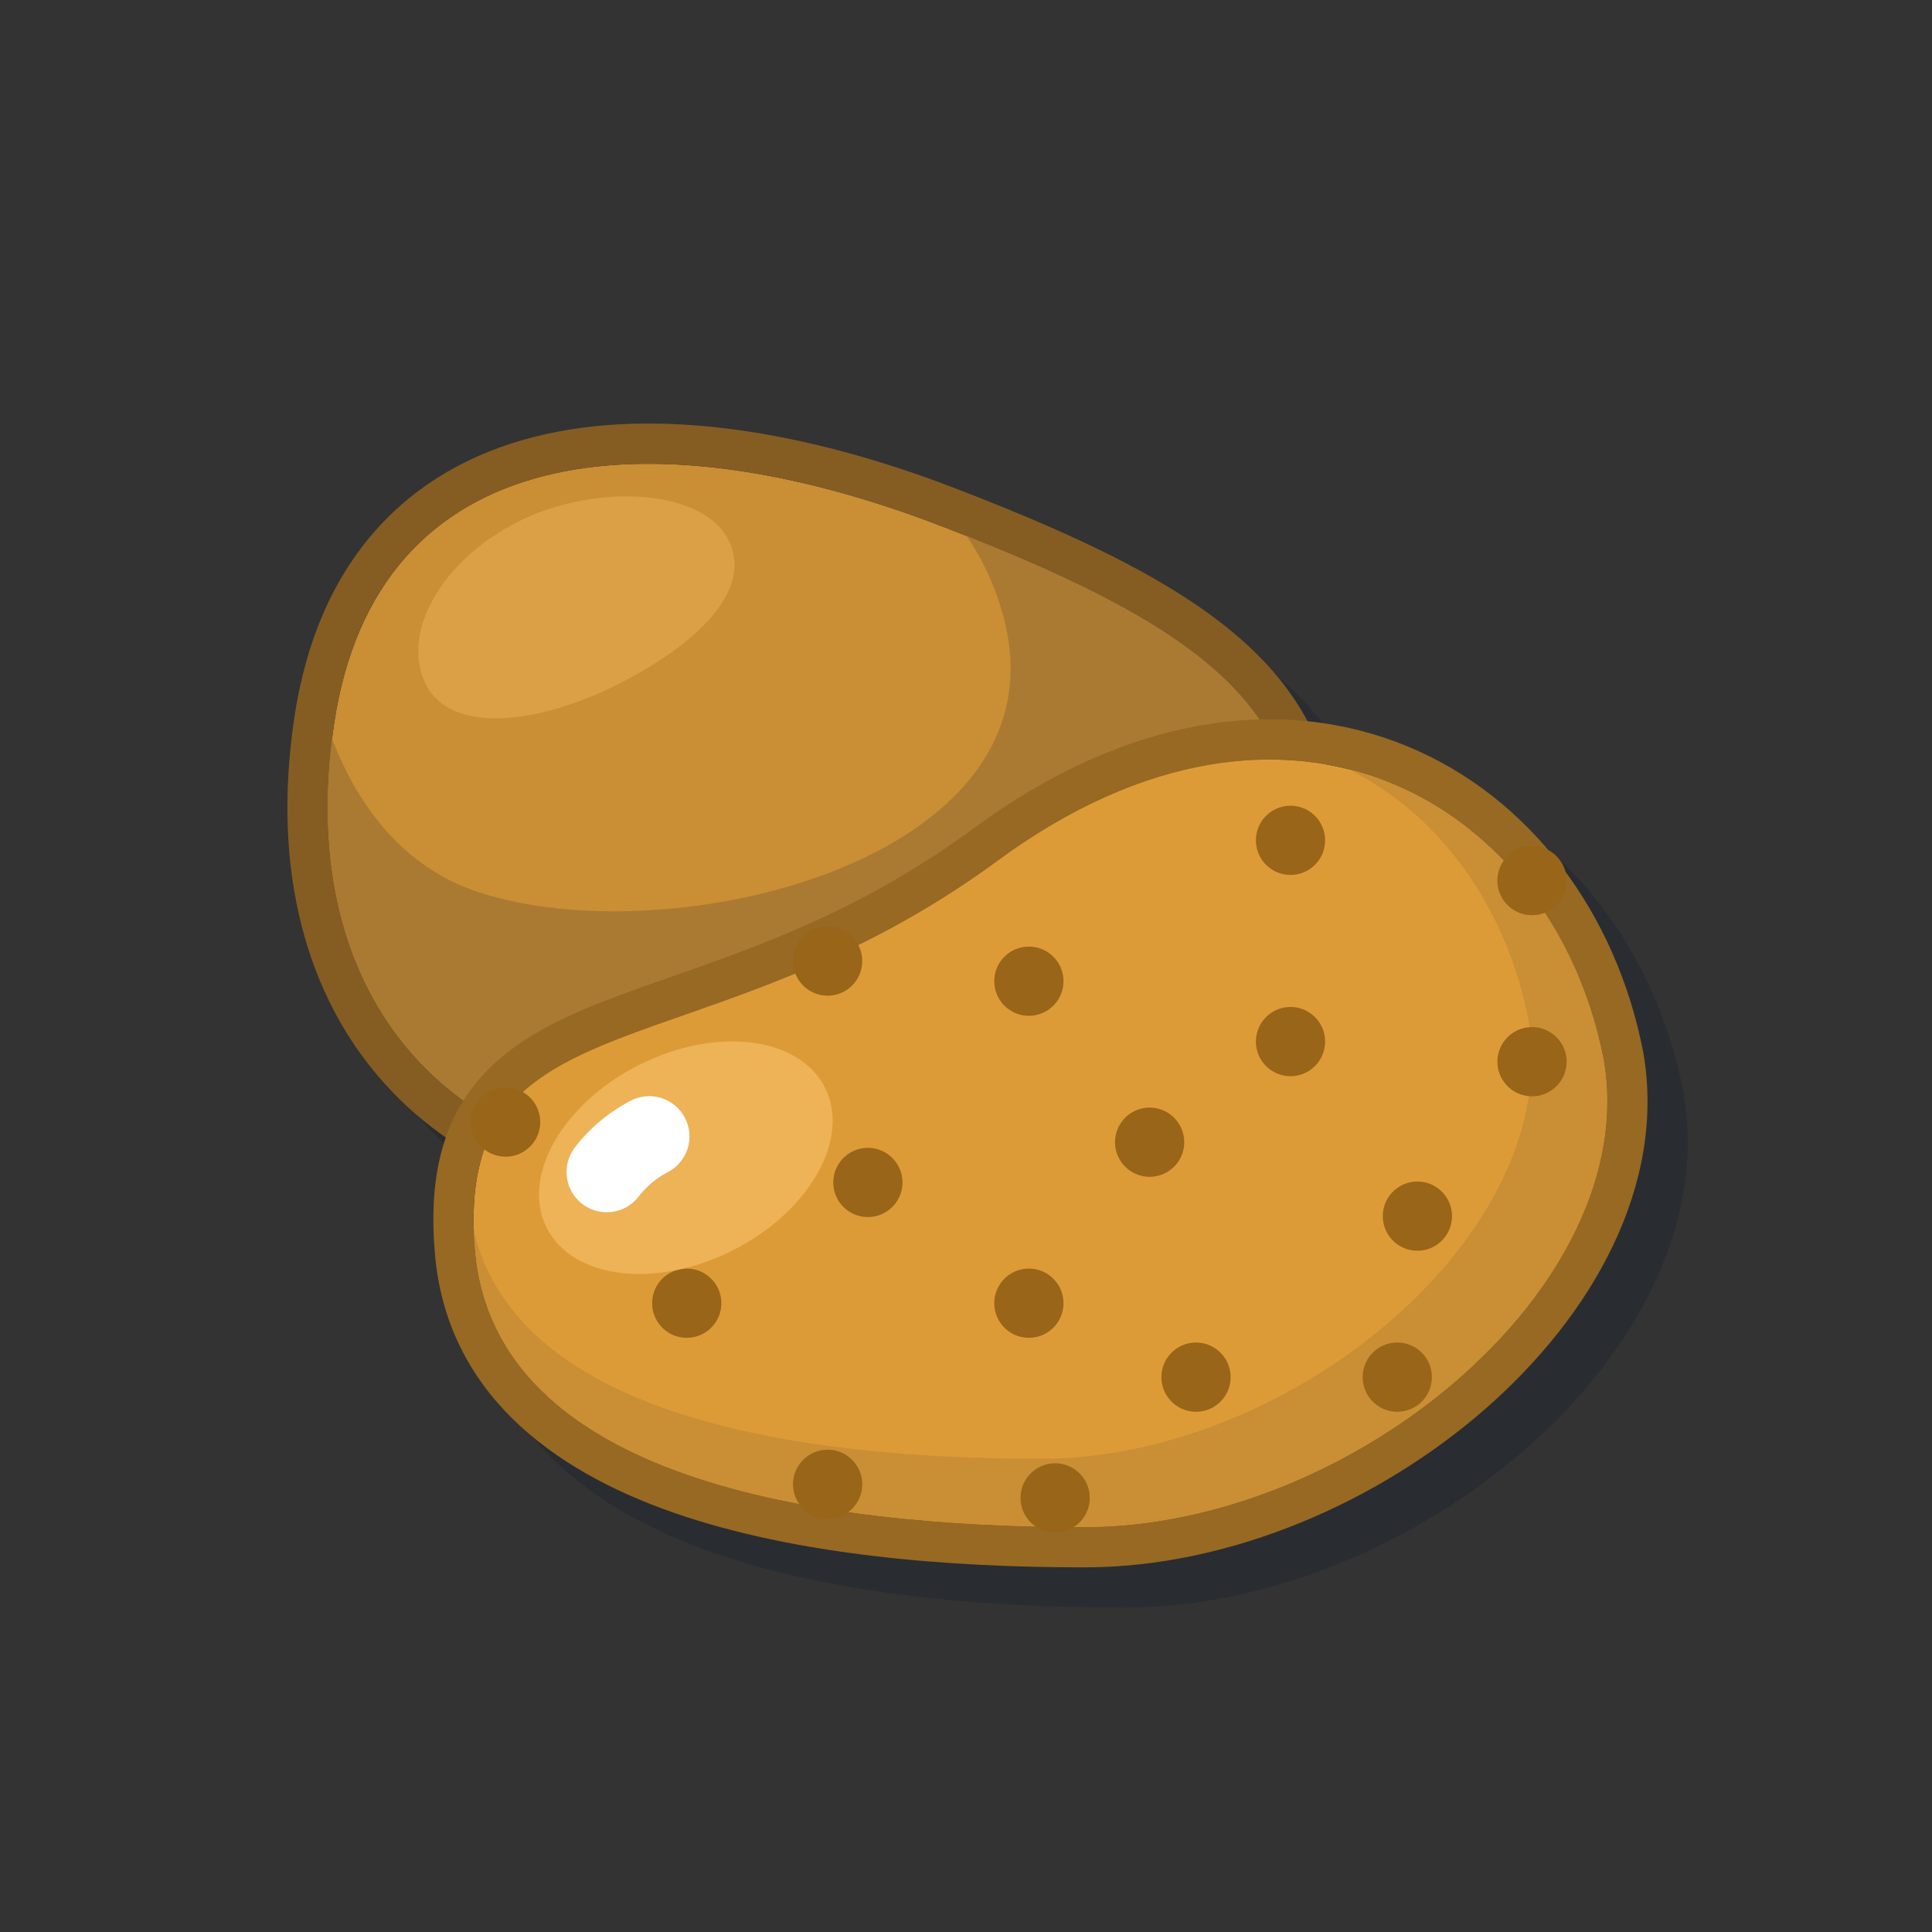 <?xml version="1.0" encoding="UTF-8"?>
<svg xmlns="http://www.w3.org/2000/svg" width="96" height="96" fill="none" viewBox="0 0 96 96" id="potato">
  <rect x="0" y="0" width="96" height="96" fill="#333333" stroke="none"/>
  <path fill="#00162B" fill-opacity=".2" d="M18.595 38.003C16.495 52.18 25.131 60.405 37.163 60.115C49.195 59.826 62.307 62.226 65.695 49.326C68.591 38.297 63.299 33.732 48.759 28.135C34.219 22.538 20.695 23.826 18.595 38.003Z"></path>
  <path fill="#00162B" fill-opacity=".2" fill-rule="evenodd" d="M21.09 55.819C24.956 60.131 30.732 62.271 37.211 62.115C38.998 62.072 40.747 62.089 42.522 62.105C43.739 62.117 44.969 62.129 46.232 62.121C49.237 62.104 52.267 61.974 55.065 61.41C57.876 60.844 60.556 59.821 62.787 57.943C65.04 56.048 66.692 53.4 67.629 49.834C69.182 43.919 68.627 39.265 65.279 35.387C62.136 31.745 56.727 29.059 49.477 26.269C42.034 23.403 34.556 22.174 28.517 23.716C25.459 24.497 22.745 25.997 20.65 28.369C18.558 30.738 17.187 33.857 16.616 37.71C15.499 45.257 17.212 51.495 21.09 55.819ZM37.163 60.115C25.131 60.405 16.495 52.18 18.595 38.003C20.695 23.826 34.219 22.538 48.759 28.135C63.299 33.732 68.591 38.297 65.695 49.326C62.815 60.293 52.904 60.202 42.605 60.106C40.791 60.089 38.965 60.072 37.163 60.115Z" clip-rule="evenodd"></path>
  <path fill="#00162B" fill-opacity=".2" d="M81.686 54.655C79.241 42.039 66.201 34.008 51.576 44.762C36.952 55.515 24.478 51.214 25.603 64.135C26.593 75.495 42.544 77.882 55.878 77.882C69.212 77.882 83.626 65.891 81.686 54.655Z"></path>
  <path fill="#00162B" fill-opacity=".2" fill-rule="evenodd" d="M83.653 54.294L83.65 54.274C82.319 47.412 78.07 41.634 71.966 39.098C65.796 36.535 58.146 37.449 50.392 43.15C44.893 47.194 39.816 48.972 35.443 50.505C34.223 50.932 33.058 51.341 31.953 51.773C29.498 52.736 27.147 53.905 25.556 55.935C23.901 58.047 23.302 60.768 23.611 64.309C24.206 71.143 29.36 75.031 35.452 77.157C41.551 79.286 49.141 79.882 55.878 79.882C63.103 79.882 70.494 76.657 75.827 71.987C81.119 67.354 84.794 60.903 83.657 54.315L83.653 54.294ZM81.686 54.655C83.626 65.891 69.212 77.882 55.878 77.882C42.544 77.882 26.593 75.495 25.603 64.135C24.921 56.307 29.23 54.8 35.985 52.438C40.38 50.9 45.811 49.001 51.576 44.762C66.201 34.008 79.241 42.039 81.686 54.655Z" clip-rule="evenodd"></path>
  <path fill="#CA8E34" d="M16.595 36.003C14.495 50.18 23.131 58.405 35.163 58.115C47.195 57.826 60.307 60.226 63.695 47.326C66.591 36.297 61.299 31.732 46.759 26.135C32.219 20.538 18.695 21.826 16.595 36.003Z"></path>
  <path fill="#855D22" fill-rule="evenodd" d="M19.09 53.819C22.956 58.131 28.732 60.271 35.211 60.115C36.998 60.072 38.747 60.089 40.522 60.105C41.74 60.117 42.969 60.129 44.232 60.121C47.237 60.104 50.267 59.974 53.065 59.41C55.876 58.844 58.556 57.821 60.787 55.943C63.04 54.048 64.693 51.4 65.629 47.834C67.182 41.919 66.627 37.265 63.28 33.387C60.136 29.745 54.727 27.059 47.477 24.269C40.034 21.403 32.556 20.174 26.517 21.716C23.459 22.497 20.745 23.997 18.65 26.369C16.558 28.738 15.187 31.857 14.617 35.71C13.499 43.257 15.213 49.495 19.09 53.819ZM35.163 58.115C23.131 58.405 14.495 50.18 16.595 36.003C18.695 21.826 32.219 20.538 46.759 26.135C61.299 31.732 66.591 36.297 63.695 47.326C60.815 58.294 50.904 58.202 40.605 58.106C38.791 58.089 36.965 58.072 35.163 58.115Z" clip-rule="evenodd"></path>
  <path fill="#DB9F45" d="M36.195 26.826C37.477 29.372 34.514 32.085 30.695 34.008C26.876 35.931 22.446 36.554 21.163 34.008C19.881 31.462 21.938 27.839 25.757 25.916C29.576 23.992 34.913 24.28 36.195 26.826Z"></path>
  <path fill="#AA7A32" fill-rule="evenodd" d="M16.499 36.704C17.793 40.091 20.069 43.093 23.721 44.313C33.27 47.502 52.835 42.778 49.923 30.886C49.53 29.282 48.877 27.873 48.029 26.631C61.606 32.009 66.505 36.624 63.695 47.326C60.815 58.294 50.904 58.202 40.606 58.106C38.791 58.089 36.965 58.072 35.163 58.115C23.331 58.4 14.783 50.451 16.499 36.704Z" clip-rule="evenodd"></path>
  <path fill="#DD9B38" d="M79.686 52.655C77.241 40.039 64.201 32.008 49.577 42.762C34.952 53.515 22.478 49.214 23.603 62.135C24.593 73.495 40.544 75.882 53.878 75.882C67.212 75.882 81.626 63.892 79.686 52.655Z"></path>
  <path fill="#976923" fill-rule="evenodd" d="M81.653 52.294L81.65 52.274C80.319 45.412 76.07 39.634 69.966 37.098C63.796 34.535 56.146 35.449 48.392 41.151C42.893 45.194 37.816 46.973 33.443 48.505C32.223 48.932 31.058 49.341 29.954 49.773C27.498 50.736 25.147 51.905 23.556 53.935C21.901 56.047 21.302 58.768 21.611 62.309C22.206 69.143 27.36 73.031 33.452 75.157C39.551 77.286 47.142 77.882 53.878 77.882C61.103 77.882 68.494 74.657 73.827 69.987C79.119 65.354 82.794 58.903 81.657 52.315L81.653 52.294ZM79.686 52.655C81.626 63.892 67.212 75.882 53.878 75.882C40.544 75.882 24.593 73.495 23.603 62.135C22.921 54.307 27.23 52.8 33.985 50.438C38.38 48.9 43.811 47.001 49.577 42.762C64.201 32.008 77.241 40.039 79.686 52.655Z" clip-rule="evenodd"></path>
  <path fill="#CA8E34" fill-rule="evenodd" d="M66.998 38.218C71.591 40.499 74.866 45.114 75.945 50.679C77.766 61.228 64.234 72.486 51.715 72.486C39.836 72.486 25.743 70.467 23.543 61.146C23.553 61.464 23.574 61.794 23.604 62.135C24.593 73.495 40.544 75.883 53.878 75.883C67.212 75.883 81.626 63.892 79.686 52.655C78.303 45.519 73.53 39.85 66.998 38.218Z" clip-rule="evenodd"></path>
  <path fill="#996518" d="M52.272 50.037C51.564 50.671 50.476 50.611 49.843 49.903 49.209 49.195 49.269 48.107 49.977 47.473 50.685 46.84 51.772 46.9 52.406 47.608 53.04 48.316 52.98 49.403 52.272 50.037zM35.272 66.037C34.564 66.671 33.476 66.611 32.843 65.903 32.209 65.195 32.269 64.107 32.977 63.473 33.685 62.84 34.772 62.9 35.406 63.608 36.04 64.316 35.98 65.403 35.272 66.037zM44.272 60.037C43.564 60.671 42.476 60.611 41.843 59.903 41.209 59.195 41.269 58.107 41.977 57.473 42.685 56.84 43.772 56.9 44.406 57.608 45.04 58.316 44.98 59.403 44.272 60.037zM52.272 66.037C51.564 66.671 50.476 66.611 49.843 65.903 49.209 65.195 49.269 64.107 49.977 63.473 50.685 62.84 51.772 62.9 52.406 63.608 53.04 64.316 52.98 65.403 52.272 66.037zM65.272 53.037C64.564 53.671 63.476 53.611 62.843 52.903 62.209 52.195 62.269 51.107 62.977 50.473 63.685 49.84 64.772 49.9 65.406 50.608 66.04 51.316 65.98 52.403 65.272 53.037zM65.272 43.037C64.564 43.671 63.476 43.611 62.843 42.903 62.209 42.195 62.269 41.107 62.977 40.473 63.685 39.84 64.772 39.9 65.406 40.608 66.04 41.316 65.98 42.403 65.272 43.037zM77.272 54.037C76.564 54.671 75.476 54.611 74.843 53.903 74.209 53.195 74.269 52.107 74.977 51.473 75.685 50.84 76.772 50.9 77.406 51.608 78.04 52.316 77.98 53.403 77.272 54.037zM58.272 58.037C57.564 58.671 56.476 58.611 55.843 57.903 55.209 57.195 55.269 56.107 55.977 55.473 56.685 54.84 57.772 54.9 58.406 55.608 59.04 56.316 58.98 57.403 58.272 58.037zM71.577 61.711C70.869 62.345 69.782 62.285 69.148 61.577 68.514 60.869 68.574 59.782 69.282 59.148 69.99 58.514 71.078 58.574 71.711 59.282 72.345 59.99 72.285 61.077 71.577 61.711zM60.577 69.711C59.869 70.345 58.782 70.285 58.148 69.577 57.514 68.869 57.574 67.781 58.282 67.148 58.99 66.514 60.078 66.574 60.711 67.282 61.345 67.99 61.285 69.077 60.577 69.711zM70.577 69.711C69.869 70.345 68.782 70.285 68.148 69.577 67.514 68.869 67.574 67.781 68.282 67.148 68.99 66.514 70.078 66.574 70.711 67.282 71.345 67.99 71.285 69.077 70.577 69.711zM53.577 75.711C52.869 76.345 51.782 76.285 51.148 75.577 50.514 74.869 50.574 73.781 51.282 73.148 51.99 72.514 53.078 72.574 53.711 73.282 54.345 73.99 54.285 75.077 53.577 75.711zM42.272 75.037C41.564 75.671 40.476 75.611 39.843 74.903 39.209 74.195 39.269 73.107 39.977 72.473 40.685 71.84 41.772 71.9 42.406 72.608 43.04 73.316 42.98 74.403 42.272 75.037zM26.272 57.037C25.564 57.671 24.476 57.611 23.843 56.903 23.209 56.195 23.269 55.107 23.977 54.473 24.685 53.84 25.772 53.9 26.406 54.608 27.04 55.316 26.98 56.403 26.272 57.037zM42.272 49.037C41.564 49.671 40.476 49.611 39.843 48.903 39.209 48.195 39.269 47.107 39.977 46.473 40.685 45.84 41.772 45.9 42.406 46.608 43.04 47.316 42.98 48.403 42.272 49.037zM77.272 45.037C76.564 45.671 75.476 45.611 74.842 44.903 74.208 44.195 74.269 43.107 74.976 42.473 75.684 41.84 76.772 41.9 77.406 42.608 78.04 43.316 77.98 44.403 77.272 45.037z"></path>
  <path fill="#EEB257" d="M40.994 54.043C42.276 56.589 40.219 60.212 36.4 62.136C32.581 64.059 28.446 63.554 27.163 61.008C25.881 58.462 27.938 54.839 31.757 52.916C35.576 50.992 39.711 51.497 40.994 54.043Z"></path>
  <path fill="#fff" fill-rule="evenodd" d="M34.028 55.532C34.545 56.508 34.172 57.719 33.195 58.235C32.588 58.556 32.112 58.961 31.739 59.45C31.069 60.328 29.814 60.496 28.936 59.826C28.058 59.156 27.89 57.901 28.56 57.023C29.301 56.052 30.232 55.277 31.326 54.699C32.302 54.183 33.512 54.556 34.028 55.532Z" clip-rule="evenodd"></path>
</svg>
